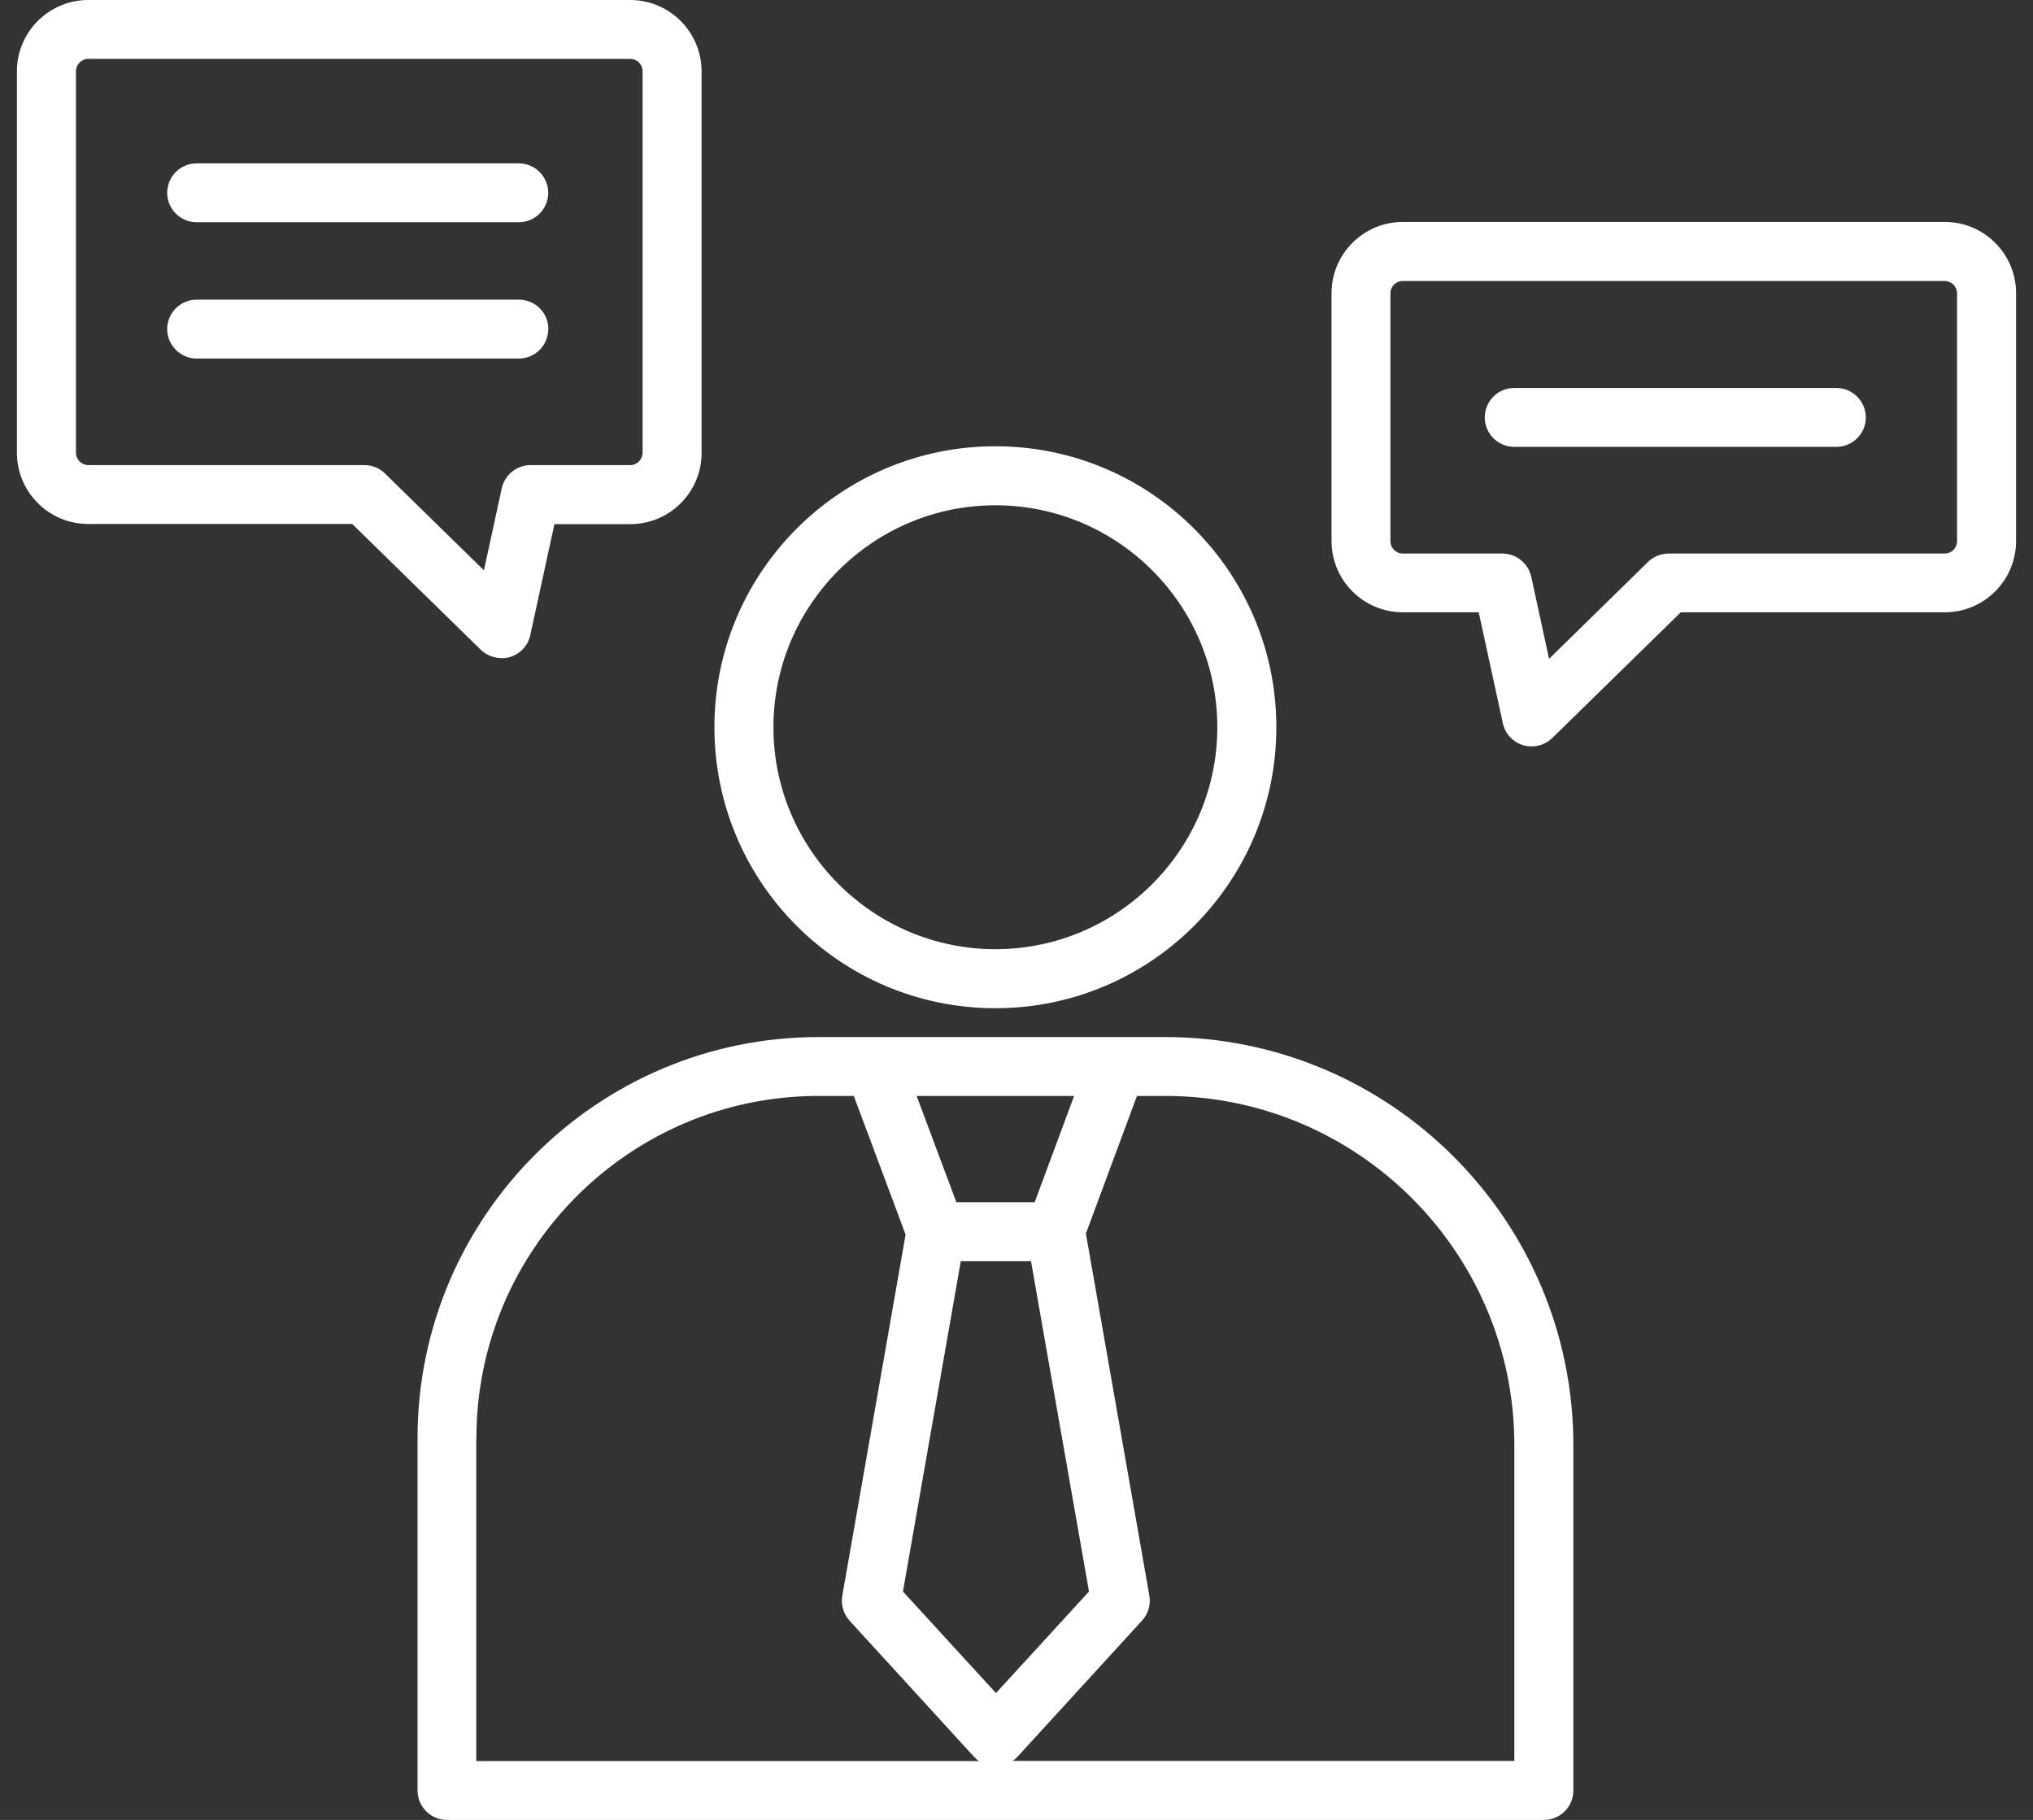 <?xml version="1.0" encoding="UTF-8"?>
<svg id="Ebene_1" xmlns="http://www.w3.org/2000/svg" version="1.1" viewBox="0 0 138.13 123.65">
  <rect x="0" y="0" width="138.13" height="123.65" fill="#333333" stroke="none"/>
  <!-- Generator: Adobe Illustrator 29.6.1, SVG Export Plug-In . SVG Version: 2.1.1 Build 9)  -->
  <defs>
    <style>
      .st0 {
        fill: #e93d8e;
      }

      .st1 {
        fill: #fff;
      }

      .st2 {
        display: none;
      }
    </style>
  </defs>
  <g class="st2">
    <path class="st1" d="M126.03,0H12.1C7.07,0,3,4.07,3,9.1v81.89c0,5.03,4.07,9.1,9.1,9.1h48.29l-4.94,19.56h-8.56c-1.1,0-2,.9-2,2s.9,2,2,2h44.42c1.1,0,2-.9,2-2s-.9-2-2-2h-8.62l-4.94-19.56h48.3c5.03,0,9.1-4.07,9.1-9.1V9.1C135.13,4.07,131.06,0,126.03,0ZM78.55,119.65h-18.98l4.94-19.56h9.1l4.94,19.56ZM131.13,90.99c0,2.81-2.29,5.1-5.1,5.1H12.1c-2.81,0-5.1-2.29-5.1-5.1V9.1c0-2.81,2.29-5.1,5.1-5.1h113.93c2.81,0,5.1,2.29,5.1,5.1v81.89Z"/>
    <path class="st1" d="M87.4,76.42c-5.36,3.91-11.7,5.98-18.36,5.98-17.17,0-31.14-13.97-31.14-31.14,0-4.93,1.17-9.74,3.38-14.08l.04,3.26c0,.82.68,1.48,1.5,1.48h.02c.83,0,1.49-.69,1.48-1.52l-.11-8.5c0-.52-.28-1-.73-1.27s-1-.28-1.46-.04l-7.55,3.94c-.73.38-1.02,1.29-.64,2.02s1.29,1.02,2.02.64l2.79-1.46c-2.45,4.79-3.76,10.09-3.76,15.54,0,18.82,15.31,34.14,34.14,34.14,7.3,0,14.26-2.27,20.13-6.56.67-.49.82-1.43.33-2.1s-1.43-.81-2.1-.33h.02Z"/>
    <path class="st1" d="M102.18,65.38l-2.77,1.44c2.46-4.79,3.77-10.1,3.77-15.55,0-18.82-15.31-34.14-34.14-34.14-7.31,0-14.28,2.28-20.15,6.58-.67.49-.81,1.43-.32,2.1s1.43.81,2.1.32c5.36-3.93,11.72-6,18.38-6,17.17,0,31.14,13.97,31.14,31.14,0,4.96-1.19,9.79-3.42,14.15l-.04-3.3c-.01-.83-.71-1.52-1.52-1.48-.83,0-1.49.69-1.48,1.52l.11,8.5c0,.52.28,1,.73,1.27.24.14.5.21.77.21.24,0,.48-.06.69-.17l7.55-3.94c.73-.38,1.02-1.29.64-2.02-.38-.74-1.29-1.02-2.02-.64h-.02Z"/>
    <path class="st1" d="M69.04,40.37c-5.95,0-10.8,4.84-10.8,10.8s4.84,10.8,10.8,10.8,10.8-4.84,10.8-10.8-4.84-10.8-10.8-10.8ZM69.04,58.96c-4.3,0-7.8-3.5-7.8-7.8s3.5-7.8,7.8-7.8,7.8,3.5,7.8,7.8-3.5,7.8-7.8,7.8Z"/>
    <path class="st1" d="M89.59,46.85c1.1-1.25,1.39-2.98.75-4.52s-2.07-2.56-3.73-2.67l-5.06-.33c-.38-.02-.69-.33-.72-.72l-.33-5.06c-.11-1.66-1.13-3.09-2.67-3.73s-3.27-.35-4.52.75l-3.81,3.34c-.29.25-.72.25-1.01,0l-3.8-3.34c-1.25-1.1-2.98-1.39-4.52-.75s-2.56,2.06-2.67,3.73l-.33,5.06c-.02.38-.33.69-.72.72l-5.05.33c-1.66.11-3.09,1.13-3.73,2.67s-.35,3.27.75,4.52l3.34,3.8c.25.29.25.73,0,1.01l-3.34,3.8c-1.1,1.25-1.39,2.98-.75,4.52s2.06,2.56,3.73,2.67l5.06.33c.38.02.69.33.72.72l.33,5.05c.11,1.66,1.13,3.09,2.67,3.73.54.22,1.11.33,1.67.33,1.03,0,2.04-.37,2.85-1.08l3.8-3.34c.29-.25.73-.25,1.01,0l3.81,3.34c1.25,1.1,2.98,1.38,4.52.75,1.54-.64,2.56-2.07,2.67-3.73l.33-5.06c.02-.38.33-.69.72-.72l5.05-.33c1.66-.11,3.09-1.13,3.73-2.67.64-1.54.35-3.27-.75-4.52l-3.34-3.8c-.25-.29-.25-.73,0-1.01l3.34-3.8h0ZM83.99,53.65l3.34,3.8c.5.56.33,1.16.23,1.39-.09.23-.4.77-1.15.82l-5.05.33c-1.88.12-3.4,1.63-3.52,3.52l-.33,5.06c-.05.77-.64,1.07-.82,1.15-.23.09-.83.27-1.39-.23l-3.8-3.34c-1.42-1.25-3.56-1.25-4.98,0l-3.8,3.34c-.56.5-1.16.33-1.39.23-.23-.09-.77-.4-.82-1.15l-.33-5.06c-.12-1.88-1.63-3.4-3.52-3.52l-5.06-.33c-.75-.05-1.05-.59-1.15-.82s-.26-.83.23-1.39l3.34-3.8c1.25-1.42,1.25-3.56,0-4.98l-3.34-3.8c-.5-.56-.33-1.16-.23-1.39s.4-.77,1.15-.82l5.05-.33c1.88-.12,3.4-1.63,3.52-3.52l.33-5.06c.05-.75.59-1.05.82-1.15.09-.04.28-.1.53-.1s.57.07.86.33l3.8,3.35c1.42,1.25,3.56,1.25,4.97,0h0l3.8-3.35c.56-.5,1.16-.33,1.39-.23.18.07.77.38.82,1.15l.33,5.06c.12,1.88,1.63,3.4,3.52,3.52l5.06.33c.75.05,1.05.59,1.15.82s.26.83-.23,1.39l-3.34,3.8c-1.25,1.42-1.25,3.56,0,4.98h.01Z"/>
  </g>
  <g class="st2">
    <path class="st0" d="M88.3,123.65h-44.42c-1.1,0-2-.9-2-2s.9-2,2-2h44.42c1.1,0,2,.9,2,2s-.9,2-2,2Z"/>
    <path class="st0" d="M77.95,122.97c-.89,0-1.71-.6-1.94-1.51l-5.69-22.5c-.27-1.07.38-2.16,1.45-2.43s2.16.38,2.43,1.45l5.69,22.5c.27,1.07-.38,2.16-1.45,2.43-.16.04-.33.06-.49.06Z"/>
    <path class="st0" d="M54.17,122.97c-.16,0-.33-.02-.49-.06-1.07-.27-1.72-1.36-1.45-2.43l5.69-22.5c.27-1.07,1.36-1.71,2.43-1.45,1.07.27,1.72,1.36,1.45,2.43l-5.69,22.5c-.23.91-1.04,1.51-1.94,1.51Z"/>
    <path class="st0" d="M66.02,70.77c-12.82,0-23.26-10.43-23.26-23.26s10.43-23.26,23.26-23.26,23.26,10.43,23.26,23.26-10.43,23.26-23.26,23.26ZM66.02,27.26c-11.17,0-20.26,9.09-20.26,20.26s9.09,20.26,20.26,20.26,20.26-9.09,20.26-20.26-9.09-20.26-20.26-20.26Z"/>
    <path class="st0" d="M60.41,59.57c-.26,0-.52-.07-.75-.2-.46-.27-.75-.76-.75-1.3v-21.1c0-.53.28-1.02.74-1.29.46-.27,1.03-.28,1.49-.02l18.59,10.37c.47.26.77.76.77,1.3s-.28,1.04-.75,1.31l-18.59,10.73c-.23.13-.49.2-.75.2ZM61.91,39.52v15.95l14.05-8.11-14.05-7.84Z"/>
    <path class="st0" d="M96.09,85.04H11.53c-.83,0-1.5-.67-1.5-1.5s.67-1.5,1.5-1.5h84.56c.83,0,1.5.67,1.5,1.5s-.67,1.5-1.5,1.5Z"/>
    <path class="st0" d="M18.95,90.72c-.83,0-1.5-.67-1.5-1.5v-11.32c0-.83.67-1.5,1.5-1.5s1.5.67,1.5,1.5v11.32c0,.83-.67,1.5-1.5,1.5Z"/>
    <path class="st0" d="M110.64,67.23c-.5,0-.99-.25-1.28-.71-.44-.71-.22-1.63.49-2.06l5.81-3.59c.7-.43,1.63-.22,2.06.49.44.71.22,1.63-.49,2.06l-5.81,3.59c-.25.15-.52.22-.79.22h.01Z"/>
    <path class="st0" d="M92.26,78.57c-.5,0-.99-.25-1.28-.71-.44-.71-.22-1.63.49-2.06l5.61-3.47c.7-.43,1.63-.22,2.06.49.44.71.22,1.63-.49,2.06l-5.61,3.47c-.25.15-.52.22-.79.22h.01Z"/>
    <path class="st0" d="M95.75,68.69c-.13,0-.27-.02-.41-.06l-5.08-1.42c-.8-.22-1.26-1.05-1.04-1.85.22-.8,1.06-1.26,1.85-1.04l5.08,1.42c.8.22,1.26,1.05,1.04,1.85-.19.66-.79,1.09-1.44,1.09h0Z"/>
    <path class="st0" d="M99.41,63.13c-.5,0-.99-.25-1.28-.71l-2.54-4.1c-.44-.7-.22-1.63.49-2.06.7-.44,1.63-.22,2.07.49l2.54,4.1c.44.71.22,1.63-.49,2.07-.25.15-.52.22-.79.22h0Z"/>
    <path class="st0" d="M106.18,62.51c-.1,0-.21,0-.31-.03-.81-.17-1.33-.97-1.16-1.78l1.12-5.31c.17-.81.97-1.33,1.78-1.16.81.17,1.33.97,1.16,1.78l-1.12,5.31c-.15.71-.77,1.19-1.47,1.19Z"/>
    <path class="st0" d="M126.43,118.4c-.52,0-1.02-.27-1.3-.75l-8.06-13.96-5.86,7.71c-.37.48-.99.7-1.58.54-.59-.16-1.02-.65-1.1-1.25l-5.36-40.17c-.08-.6.21-1.2.74-1.5s1.18-.26,1.67.12l31.96,24.81c.48.37.69.99.53,1.57s-.65,1.02-1.25,1.1l-9.57,1.29,8.01,13.88c.2.34.25.75.15,1.14-.1.38-.35.71-.7.91l-7.54,4.35c-.24.14-.49.2-.75.2h.01ZM117.24,99.49h.09c.5.03.95.31,1.2.75l8.44,14.61,4.94-2.85-8.38-14.52c-.25-.43-.27-.96-.05-1.41.22-.45.65-.76,1.15-.83l8.25-1.11-26.25-20.37,4.39,32.94,5.02-6.61c.28-.38.73-.59,1.19-.59h.01Z"/>
    <path class="st0" d="M98.52,96.09H9.1c-2.81,0-5.1-2.29-5.1-5.1V9.1c0-2.81,2.29-5.1,5.1-5.1h113.93c2.81,0,5.1,2.29,5.1,5.1v67.42l4,3.1V9.1C132.13,4.07,128.06,0,123.03,0H9.1C4.07,0,0,4.07,0,9.1v81.89c0,5.03,4.07,9.1,9.1,9.1h89.95l-.53-4Z"/>
  </g>
  <g class="st2">
    <path class="st1" d="M32.43,51.29c6.54,0,11.84-5.3,11.84-11.84s-5.3-11.84-11.84-11.84-11.84,5.3-11.84,11.84,5.3,11.84,11.84,11.84ZM32.43,31.61c4.32,0,7.84,3.52,7.84,7.84s-3.52,7.84-7.84,7.84-7.84-3.52-7.84-7.84,3.52-7.84,7.84-7.84Z"/>
    <path class="st1" d="M130.73,12c-.2-.7-.75-1.23-1.46-1.4l-7.32-1.76-1.75-7.3c-.17-.7-.7-1.26-1.4-1.46-.7-.2-1.45,0-1.96.51l-13.41,13.41c-.51.51-.7,1.25-.52,1.94l1.95,7.15-22.29,22.29c-.78.78-.78,2.05,0,2.83.39.39.9.59,1.41.59s1.02-.2,1.41-.59l22.29-22.29,7.17,1.96c.17.05.35.07.53.07.52,0,1.03-.21,1.41-.59l13.41-13.41c.51-.51.71-1.26.51-1.96ZM114.8,23.72l-6.07-1.66-1.65-6.05,10.07-10.07,1.2,5.02c.18.73.75,1.3,1.48,1.48l5.04,1.22-10.07,10.07Z"/>
    <path class="st1" d="M83.99,38.96c.67,0,1.31.09,1.93.25l3.11-3.11c-1.53-.72-3.24-1.14-5.04-1.14-6.54,0-11.84,5.3-11.84,11.84s5.3,11.84,11.84,11.84,11.84-5.3,11.84-11.84c0-1.81-.42-3.51-1.14-5.04l-3.11,3.11c.16.62.25,1.27.25,1.93,0,4.32-3.52,7.84-7.84,7.84s-7.84-3.52-7.84-7.84,3.52-7.84,7.84-7.84Z"/>
    <path class="st1" d="M99.85,25.28c-4.44-3.28-9.92-5.22-15.86-5.22-13.33,0-24.38,9.75-26.4,22.51,1.37.09,2.68.37,3.92.81,1.65-10.93,11.1-19.33,22.48-19.33,4.83,0,9.31,1.52,12.99,4.09l2.87-2.87Z"/>
    <path class="st1" d="M110.73,46.8c0-5.94-1.94-11.43-5.22-15.86l-2.87,2.87c2.58,3.69,4.09,8.16,4.09,12.99,0,12.54-10.2,22.74-22.74,22.74-5.45,0-10.46-1.93-14.38-5.14-.64,1.19-1.45,2.27-2.37,3.23,4.58,3.69,10.41,5.9,16.75,5.9,14.77,0,26.74-11.97,26.74-26.74Z"/>
    <path class="st1" d="M83.99,9.29c6.25,0,12.14,1.54,17.33,4.26.18-.35.41-.67.7-.96l2.09-2.09c-5.96-3.31-12.82-5.2-20.13-5.2-17.7,0-32.8,11.08-38.77,26.68,1.25,2.13,1.99,4.59,2.03,7.23,3.52-17.05,18.66-29.91,36.74-29.91Z"/>
    <path class="st1" d="M63.72,70.71h-14.62c-9.73,0-17.65,7.92-17.65,17.65v23.5c0,6.5,5.29,11.79,11.79,11.79h.63c1.1,0,2-.9,2-2v-27.6c0-1.1-.9-2-2-2s-2,.9-2,2v25.48c-3.64-.65-6.42-3.84-6.42-7.67v-23.5c0-7.53,6.12-13.65,13.65-13.65h14.62c7.69,0,13.94,6.26,13.94,13.94v23.21c0,3.83-2.77,7.02-6.42,7.67v-25.48c0-1.1-.9-2-2-2s-2,.9-2,2v27.6c0,1.1.9,2,2,2h.63c6.5,0,11.79-5.29,11.79-11.79v-23.21c0-9.89-8.05-17.94-17.94-17.94Z"/>
    <path class="st1" d="M118.22,28.78c-.29.29-.62.51-.97.7,2.71,5.19,4.25,11.07,4.25,17.32,0,20.61-16.71,37.39-37.3,37.51.27,1.29.42,2.62.44,3.99,22.62-.35,40.86-18.79,40.86-41.49,0-7.3-1.89-14.15-5.19-20.1l-2.09,2.09Z"/>
    <path class="st1" d="M56.56,69.2c6.54,0,11.84-5.3,11.84-11.84s-5.3-11.84-11.84-11.84-11.84,5.3-11.84,11.84,5.3,11.84,11.84,11.84ZM56.56,49.52c4.32,0,7.84,3.52,7.84,7.84s-3.52,7.84-7.84,7.84-7.84-3.52-7.84-7.84,3.52-7.84,7.84-7.84Z"/>
    <path class="st1" d="M24.97,56.8h14.62c1.08,0,2.13.14,3.14.37.02-1.38.23-2.71.63-3.96-1.22-.26-2.48-.41-3.77-.41h-14.62c-9.73,0-17.65,7.92-17.65,17.65v23.5c0,6.03,4.56,11.02,10.41,11.7v13.78c0,1.1.9,2,2,2s2-.9,2-2v-43.29c0-1.1-.9-2-2-2s-2,.9-2,2v25.48c-3.64-.65-6.42-3.84-6.42-7.67v-23.5c0-7.53,6.12-13.65,13.65-13.65Z"/>
  </g>
  <g>
    <path class="st1" d="M67.63,68.5c10.54,0,19.09-8.55,19.09-19.09s-8.55-19.09-19.09-19.09-19.09,8.55-19.09,19.09,8.55,19.09,19.09,19.09ZM67.63,34.33c8.32,0,15.08,6.77,15.08,15.08s-6.77,15.08-15.08,15.08-15.08-6.77-15.08-15.08,6.77-15.08,15.08-15.08Z"/>
    <path class="st1" d="M79.18,70.46h-23.57c-15.02,0-27.24,12.22-27.24,27.24v23.95c0,1.11.9,2,2,2h74.53c1.11,0,2-.9,2-2v-23.47c0-15.28-12.43-27.72-27.72-27.72ZM65.28,85.69h4.77l3.94,22.44-6.32,6.9-6.32-6.9,3.93-22.44ZM72.98,74.46l-2.68,7.22h-5.32l-2.7-7.22h10.69ZM32.37,97.7c0-12.81,10.42-23.24,23.24-23.24h2.4l3.52,9.42-4.3,24.53c-.11.61.08,1.24.49,1.7l8.46,9.25c.1.11.21.2.33.29h-34.15v-21.94ZM102.89,119.64h-34.08c.12-.08.23-.18.33-.29l8.46-9.25c.42-.46.6-1.09.49-1.7l-4.31-24.59,3.47-9.35h1.93c13.07,0,23.71,10.64,23.71,23.71v21.47Z"/>
    <path class="st1" d="M132.13,15.08h-36.82c-2.67,0-4.84,2.17-4.84,4.84v16.84c0,2.67,2.17,4.84,4.84,4.84h5.16l1.64,7.54c.15.71.68,1.28,1.38,1.49.19.06.38.08.58.08.52,0,1.02-.2,1.4-.57l8.73-8.54h17.94c2.67,0,4.84-2.17,4.84-4.84v-16.84c0-2.67-2.17-4.84-4.84-4.84ZM132.97,36.77c0,.46-.38.84-.84.84h-18.76c-.52,0-1.03.21-1.4.57l-6.72,6.58-1.21-5.57c-.2-.92-1.02-1.58-1.96-1.58h-6.77c-.46,0-.84-.38-.84-.84v-16.84c0-.46.38-.84.84-.84h36.82c.46,0,.84.38.84.84v16.84Z"/>
    <path class="st1" d="M124.77,26.36h-21.89c-1.11,0-2,.9-2,2s.9,2,2,2h21.89c1.11,0,2-.9,2-2s-.9-2-2-2Z"/>
    <path class="st1" d="M34.07,44.72c.19,0,.39-.03.58-.08.7-.21,1.23-.78,1.38-1.49l1.64-7.54h5.16c2.67,0,4.84-2.17,4.84-4.84V4.84C47.66,2.17,45.49,0,42.82,0H6C3.33,0,1.15,2.17,1.15,4.84v25.92c0,2.67,2.17,4.84,4.84,4.84h17.94l8.73,8.54c.38.37.89.57,1.4.57ZM24.76,31.6H6c-.46,0-.84-.38-.84-.84V4.84c0-.46.38-.84.84-.84h36.82c.46,0,.84.38.84.84v25.92c0,.46-.38.84-.84.84h-6.77c-.94,0-1.76.66-1.96,1.58l-1.21,5.57-6.72-6.58c-.37-.37-.88-.57-1.4-.57Z"/>
    <path class="st1" d="M13.36,15.1h21.89c1.11,0,2-.9,2-2s-.9-2-2-2H13.36c-1.11,0-2,.9-2,2s.9,2,2,2Z"/>
    <path class="st1" d="M37.26,22.36c0-1.11-.9-2-2-2H13.36c-1.11,0-2,.9-2,2s.9,2,2,2h21.89c1.11,0,2-.9,2-2Z"/>
  </g>
</svg>